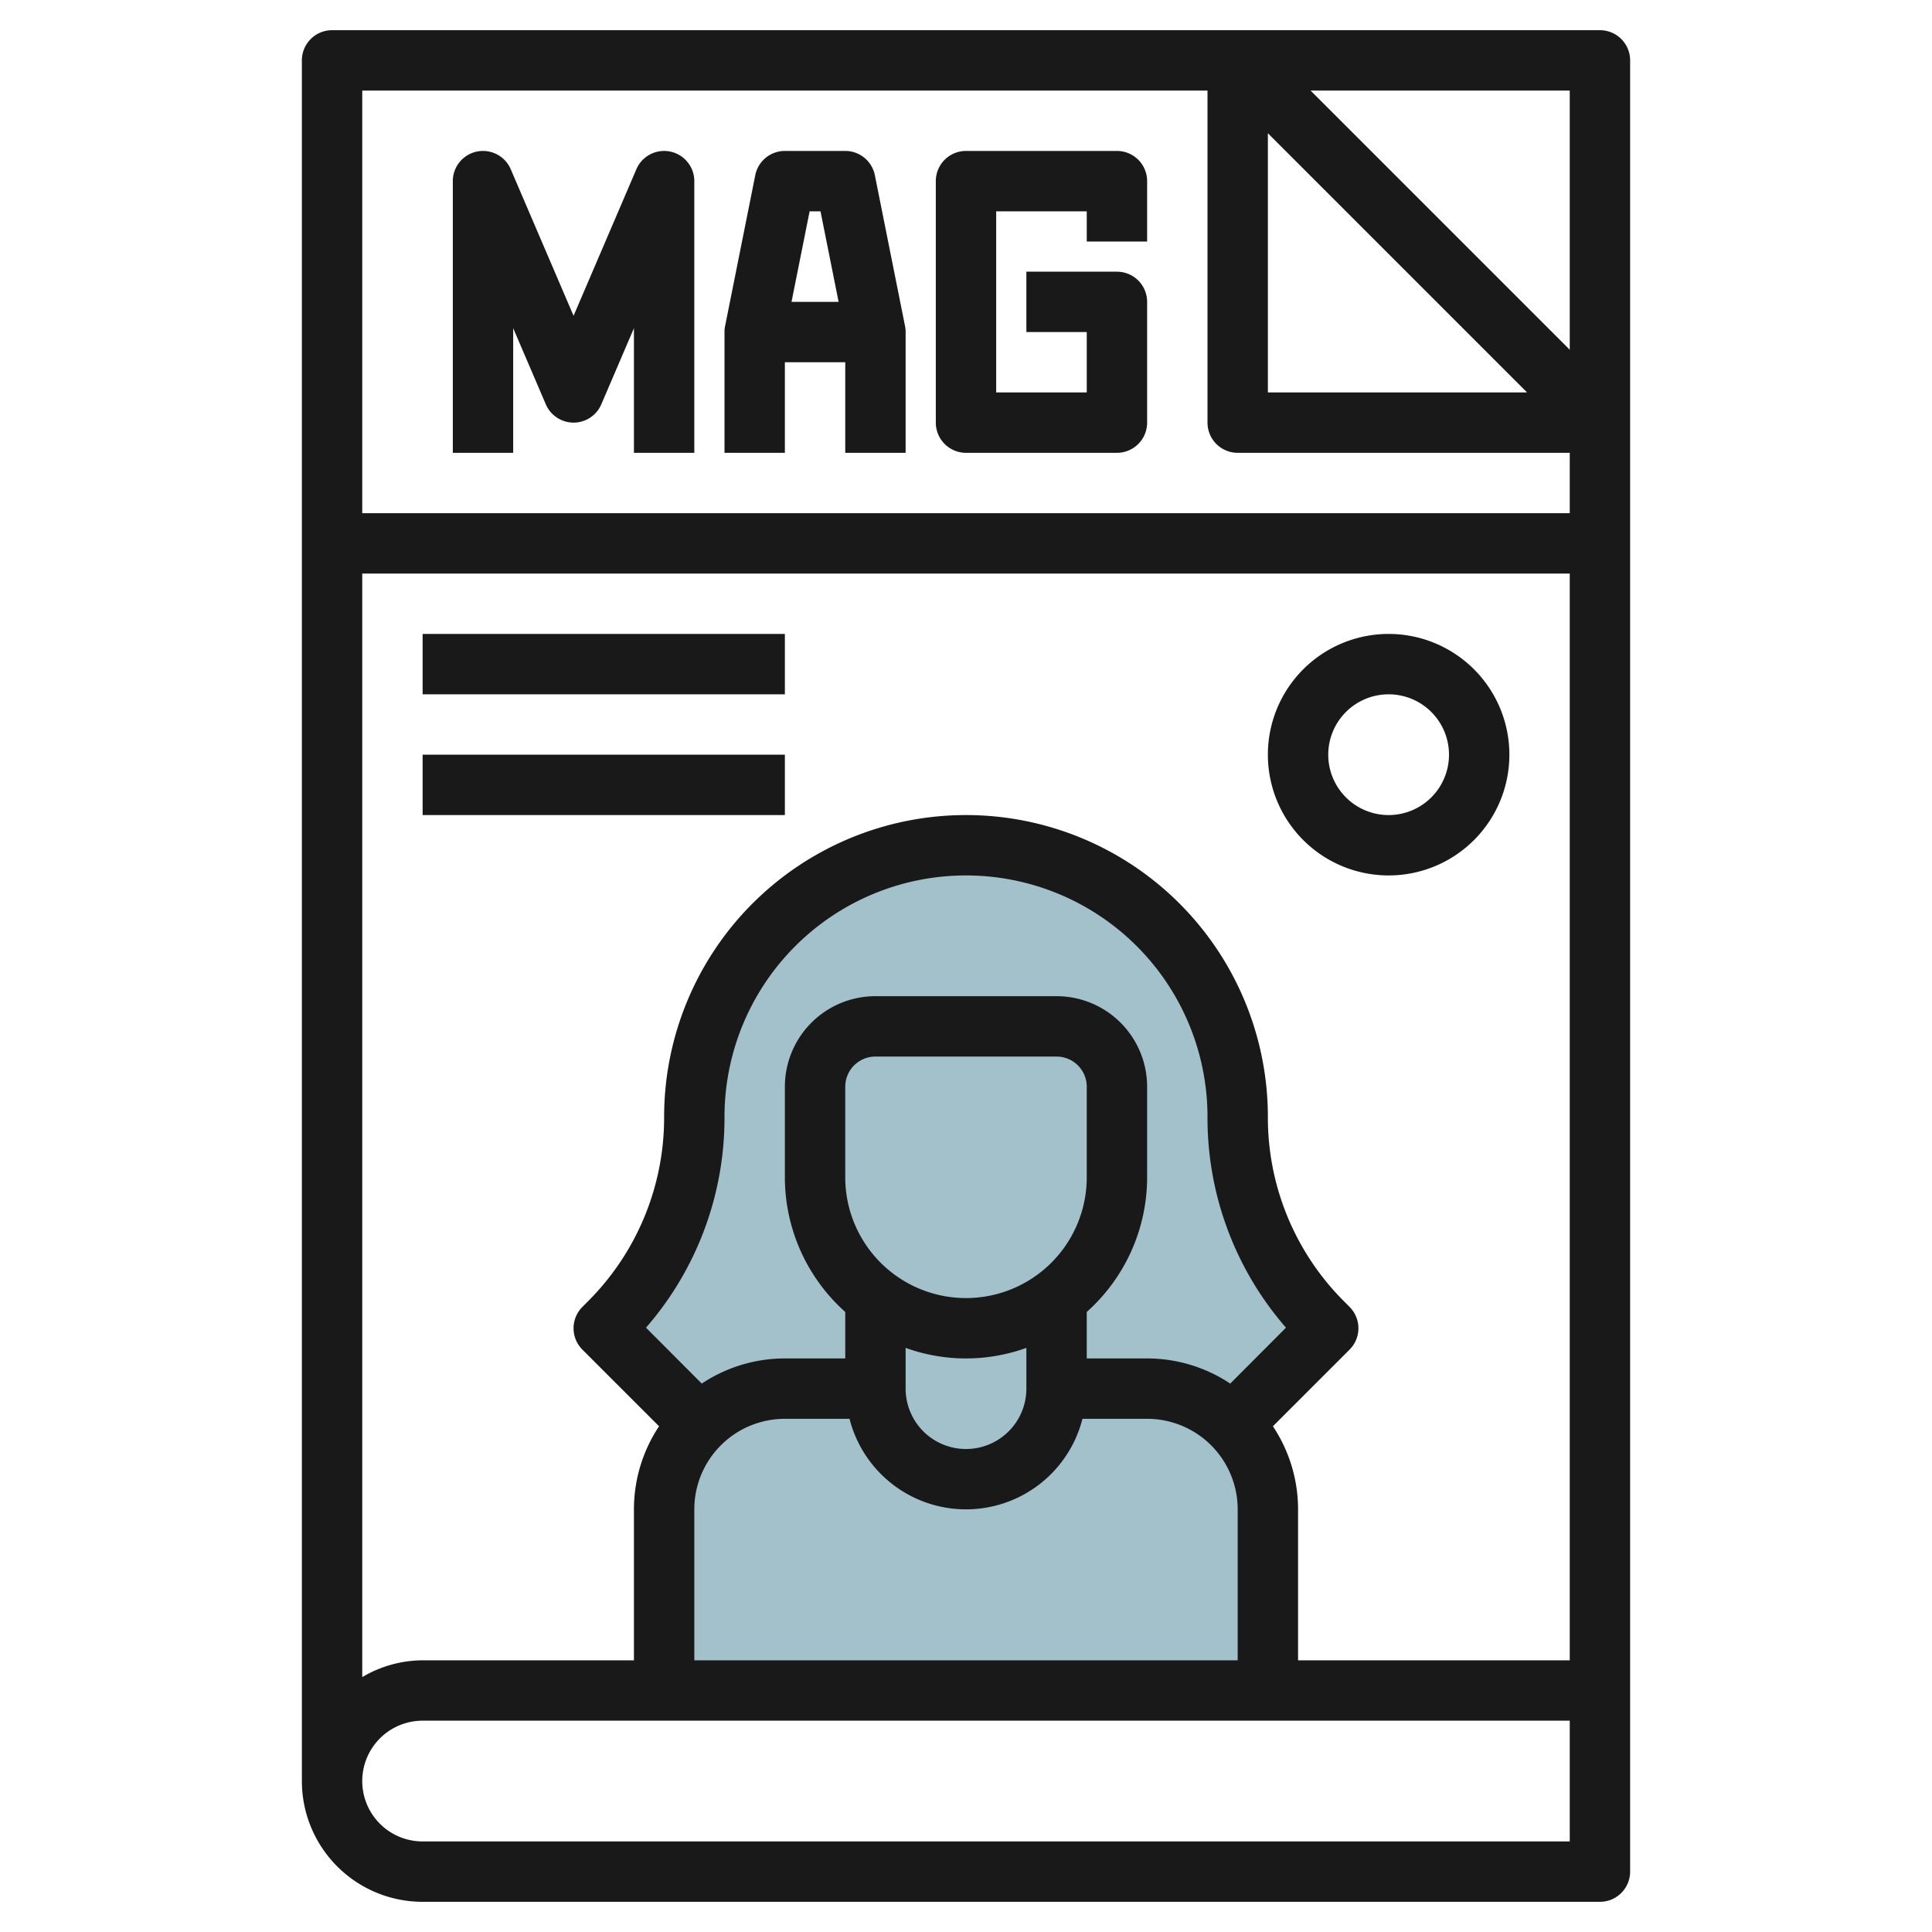 <svg height="512" viewBox="0 0 64 64" width="512" xmlns="http://www.w3.org/2000/svg"><g id="Layer_28" data-name="Layer 28"><path d="m41 47 3-3-.172-.172a9.656 9.656 0 0 1 -2.828-6.828 9 9 0 0 0 -9-9 9 9 0 0 0 -9 9 9.656 9.656 0 0 1 -2.828 6.828l-.172.172 3 3z" fill="#a3c1ca"/><path d="m42 56v-6a4 4 0 0 0 -4-4h-12a4 4 0 0 0 -4 4v6z" fill="#a3c1ca"/><path d="m29 42v4a3 3 0 0 0 3 3 3 3 0 0 0 3-3v-4" fill="#a3c1ca"/><g fill="#191919"><path d="m53 1h-42a1 1 0 0 0 -1 1v57a4 4 0 0 0 4 4h39a1 1 0 0 0 1-1v-60a1 1 0 0 0 -1-1zm-12.247 44.833a4.969 4.969 0 0 0 -2.753-.833h-2v-1.54a5.983 5.983 0 0 0 2-4.46v-3a3 3 0 0 0 -3-3h-6a3 3 0 0 0 -3 3v3a5.983 5.983 0 0 0 2 4.46v1.54h-2a4.969 4.969 0 0 0 -2.753.833l-1.847-1.852a10.579 10.579 0 0 0 2.6-6.981 8 8 0 0 1 16 0 10.575 10.575 0 0 0 2.6 6.981zm-8.753-2.833a4 4 0 0 1 -4-4v-3a1 1 0 0 1 1-1h6a1 1 0 0 1 1 1v3a4 4 0 0 1 -4 4zm-2 1.65a5.889 5.889 0 0 0 4 0v1.35a2 2 0 0 1 -4 0zm-7 5.35a3 3 0 0 1 3-3h2.142a3.981 3.981 0 0 0 7.716 0h2.142a3 3 0 0 1 3 3v5h-18zm19.167-2.753 2.54-2.54a1 1 0 0 0 0-1.413l-.172-.173a8.6 8.6 0 0 1 -2.535-6.121 10 10 0 0 0 -20 0 8.6 8.6 0 0 1 -2.537 6.122l-.171.172a1 1 0 0 0 0 1.413l2.54 2.54a4.969 4.969 0 0 0 -.832 2.753v5h-7a3.959 3.959 0 0 0 -2 .556v-36.556h40v36h-9v-5a4.969 4.969 0 0 0 -.833-2.753zm-.167-42.833 8.586 8.586h-8.586zm10 7.172-8.586-8.586h8.586zm-12-8.586v11a1 1 0 0 0 1 1h11v2h-40v-14zm12 58h-38a2 2 0 0 1 0-4h38z"/><path d="m17 10.872 1.081 2.522a1 1 0 0 0 1.838 0l1.081-2.522v4.128h2v-9a1 1 0 0 0 -1.919-.394l-2.081 4.855-2.081-4.855a1 1 0 0 0 -1.919.394v9h2z"/><path d="m26 12h2v3h2v-4a.925.925 0 0 0 -.02-.2l-1-5a1 1 0 0 0 -.98-.8h-2a1 1 0 0 0 -.98.8l-1 5a.925.925 0 0 0 -.02.2v4h2zm1.18-5 .6 3h-1.56l.6-3z"/><path d="m32 15h5a1 1 0 0 0 1-1v-4a1 1 0 0 0 -1-1h-3v2h2v2h-3v-6h3v1h2v-2a1 1 0 0 0 -1-1h-5a1 1 0 0 0 -1 1v8a1 1 0 0 0 1 1z"/><path d="m50 25a4 4 0 1 0 -4 4 4 4 0 0 0 4-4zm-6 0a2 2 0 1 1 2 2 2 2 0 0 1 -2-2z"/><path d="m14 21h12v2h-12z"/><path d="m14 25h12v2h-12z"/></g></g></svg>